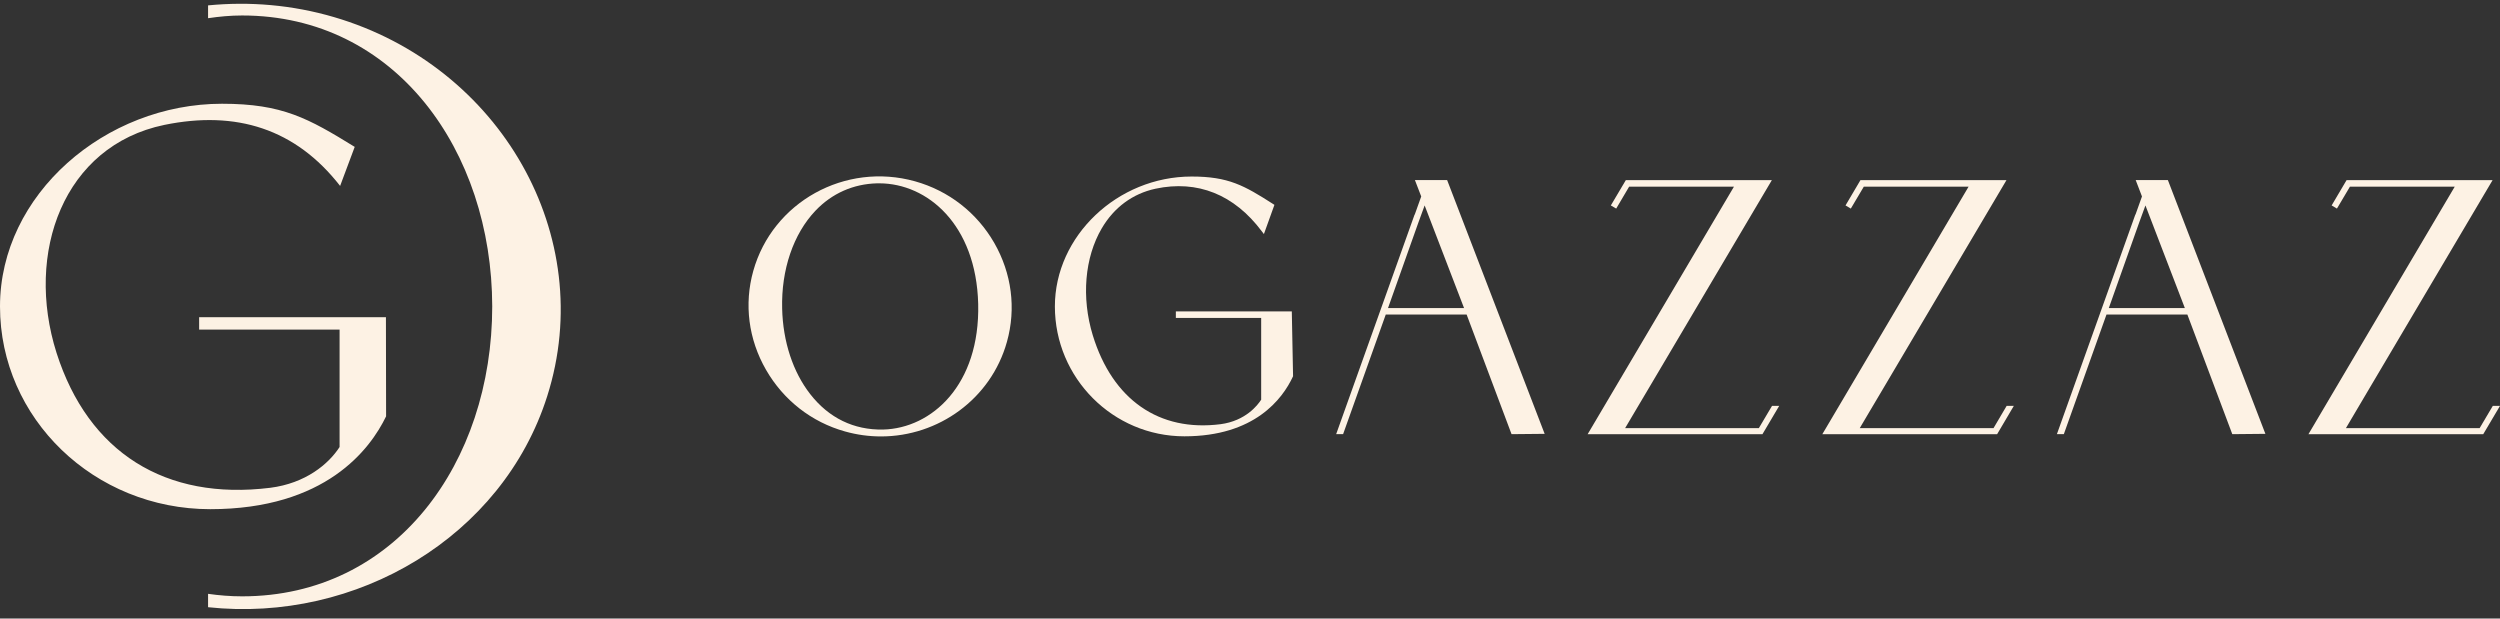 <svg xmlns="http://www.w3.org/2000/svg" fill="none" viewBox="0 0 194 48" height="48" width="194">
<rect x="0" y="0" width="194" height="48" fill="#333333" stroke="none"/>
<path fill="#FDF2E4" d="M29.948 24.613H26.352H15.453V25.579H26.352V34.688C25.5 36.01 23.718 37.502 20.974 37.852C12.84 38.864 6.854 35.117 4.387 27.382C1.92 19.602 4.934 11.317 12.746 9.694C18.34 8.544 22.944 10 26.393 14.428L27.526 11.398C23.914 9.176 21.92 8.051 17.227 8.051C8.179 8.051 0 15.08 0 23.781C0 32.483 7.311 39.512 16.314 39.512C25.272 39.512 28.729 34.856 29.961 32.307L29.948 24.613Z"></path>
<path fill="#FDF2E4" d="M42.466 30.737C46.413 18.318 38.837 5.119 25.92 1.327C22.67 0.373 19.351 0.104 16.146 0.418V1.413C16.999 1.286 17.875 1.201 18.789 1.201C30.699 1.201 38.177 11.704 38.197 23.777C38.193 35.916 30.699 46.276 18.789 46.276C17.879 46.276 16.999 46.203 16.146 46.081V47.12C27.661 48.352 38.996 41.669 42.466 30.737Z"></path>
<path fill="#FDF2E4" d="M71.011 14.071C65.584 12.554 59.953 15.673 58.453 21.027C57.731 23.608 58.081 26.332 59.443 28.697C60.801 31.057 62.978 32.758 65.58 33.483C66.51 33.744 67.443 33.867 68.365 33.867C72.813 33.867 76.899 30.964 78.138 26.527C78.864 23.938 78.509 21.21 77.152 18.846C75.798 16.497 73.616 14.801 71.011 14.071ZM62.881 30.593C61.531 28.868 60.756 26.511 60.695 23.946C60.618 20.925 61.564 18.157 63.28 16.35C64.561 15.005 66.216 14.271 68.071 14.226C68.124 14.226 68.173 14.226 68.226 14.226C71.953 14.226 75.753 17.41 75.908 23.588C76.055 29.867 72.303 33.243 68.524 33.333C66.265 33.377 64.324 32.44 62.881 30.593Z"></path>
<path fill="#FDF2E4" d="M109.798 13.977L110.287 15.245L109.781 16.66L109.773 16.647L103.686 33.691H104.224L107.535 24.407H113.81L117.296 33.691L119.865 33.666L112.297 13.973H109.798V13.977ZM107.71 23.905L110.054 17.304L110.552 15.942L113.61 23.905H107.71Z"></path>
<path fill="#FDF2E4" d="M165.731 13.977L166.217 15.245L165.711 16.66L165.703 16.647L159.615 33.691H160.153L163.464 24.407H169.739L173.226 33.691L175.794 33.666L168.227 13.973H165.731V13.977ZM163.644 23.905L165.988 17.304L166.486 15.942L169.544 23.905H163.644Z"></path>
<path fill="#FDF2E4" d="M91.246 24.166V24.672H97.867V31.016C97.598 31.44 96.656 32.659 94.724 32.916C89.949 33.532 86.332 31.02 84.799 26.017C83.906 23.09 84.167 19.987 85.496 17.72C86.451 16.093 87.894 15.028 89.663 14.645C92.921 13.948 95.78 15.094 97.92 17.956L98.079 18.164L98.895 15.897L98.801 15.836C96.546 14.392 95.331 13.699 92.469 13.699C86.72 13.699 81.859 18.315 81.859 23.779C81.859 29.336 86.369 33.858 91.91 33.858C97.358 33.858 99.523 30.955 100.33 29.222L100.342 29.193L100.244 24.166H91.246Z"></path>
<path fill="#FDF2E4" d="M138.065 31.497L137.511 31.493L136.487 33.222H126.11L126.812 32.035L127.958 30.102L137.495 13.98H126.163L125.001 15.942L125.417 16.186L126.42 14.486H134.555L123.326 33.483L123.199 33.695H136.765L138.065 31.497Z"></path>
<path fill="#FDF2E4" d="M156.272 31.497L155.718 31.493L154.698 33.222H144.317L145.019 32.035L146.164 30.102L155.701 13.98H144.37L143.212 15.942L143.624 16.186L144.631 14.486H152.762L141.537 33.483L141.41 33.695H154.972H154.976L156.272 31.497Z"></path>
<path fill="#FDF2E4" d="M193.999 31.497L193.444 31.493L192.421 33.222H182.044L182.745 32.035L183.887 30.102L193.424 13.98H182.093L180.935 15.942L181.347 16.186L182.354 14.486H190.488L179.259 33.483L179.133 33.695H192.698L193.999 31.497Z"></path>
</svg>
